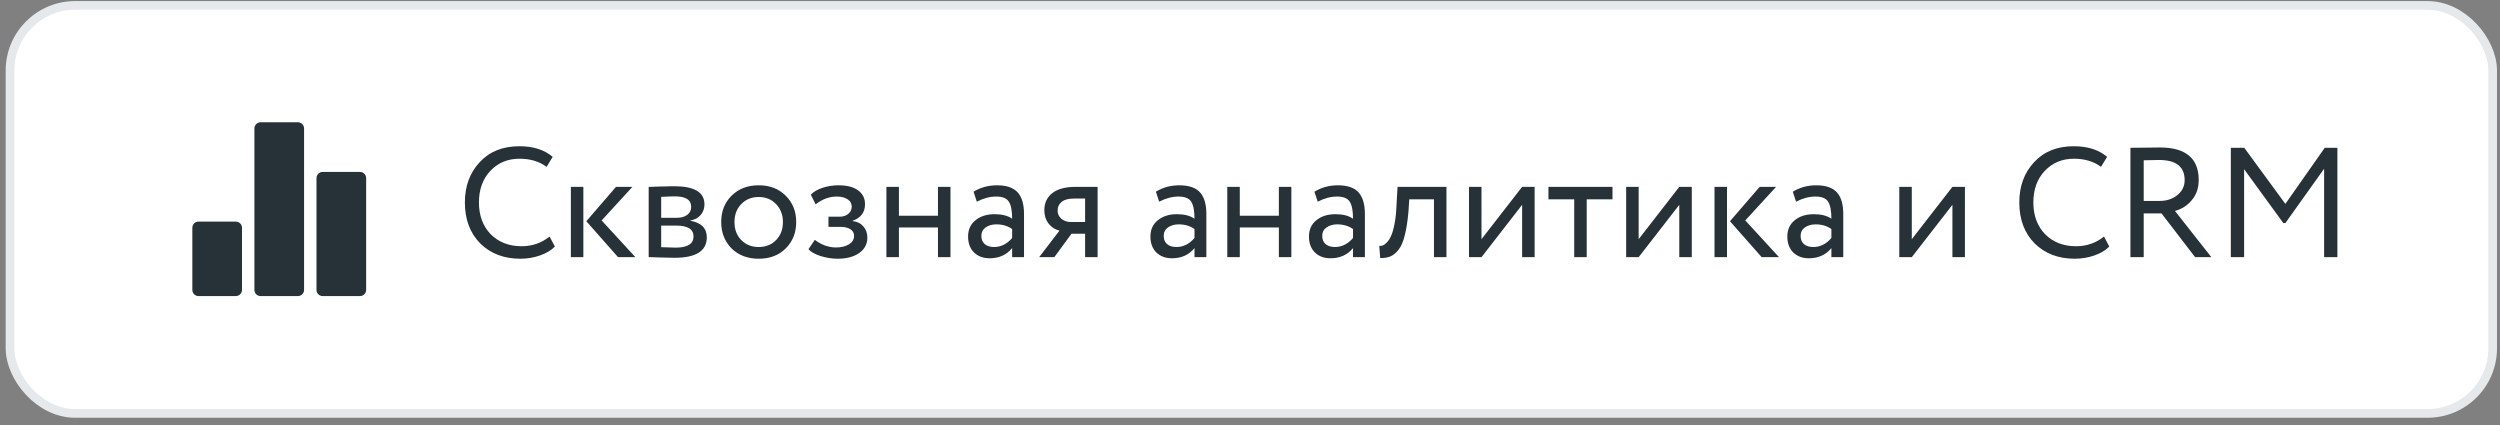<?xml version="1.0" encoding="UTF-8"?> <svg xmlns="http://www.w3.org/2000/svg" width="288" height="49" viewBox="0 0 288 49" fill="none"><rect x="0" y="0" width="288" height="49" fill="#808080" stroke="none"/><rect x="1.154" y="0.625" width="286" height="47" rx="7.5" fill="white"></rect><rect x="1.154" y="0.625" width="286" height="47" rx="7.5" stroke="#E5E9EC"></rect><path d="M27.163 25.528L22.872 25.528C22.477 25.528 22.157 25.848 22.157 26.243L22.157 33.394C22.157 33.789 22.477 34.109 22.872 34.109L27.163 34.109C27.558 34.109 27.878 33.789 27.878 33.394L27.878 26.243C27.878 25.848 27.558 25.528 27.163 25.528Z" fill="#263238"></path><path d="M41.465 19.806L37.175 19.806C36.78 19.806 36.459 20.127 36.459 20.521L36.459 33.394C36.459 33.789 36.78 34.109 37.175 34.109L41.465 34.109C41.861 34.109 42.181 33.789 42.181 33.394L42.181 20.521C42.181 20.127 41.861 19.806 41.465 19.806Z" fill="#263238"></path><path d="M34.314 14.085L30.023 14.085C29.628 14.085 29.308 14.405 29.308 14.8L29.308 33.394C29.308 33.789 29.628 34.109 30.023 34.109L34.314 34.109C34.709 34.109 35.029 33.789 35.029 33.394L35.029 14.8C35.029 14.405 34.709 14.085 34.314 14.085Z" fill="#263238"></path><path d="M63.31 27.25L63.922 28.401C63.502 28.834 62.932 29.175 62.212 29.427C61.492 29.68 60.736 29.805 59.944 29.805C58.06 29.805 56.518 29.218 55.318 28.041C54.142 26.841 53.554 25.27 53.554 23.326C53.554 21.453 54.118 19.912 55.246 18.7C56.374 17.463 57.904 16.846 59.836 16.846C61.432 16.846 62.71 17.253 63.67 18.07L62.968 19.221C62.128 18.598 61.09 18.285 59.854 18.285C58.486 18.285 57.364 18.753 56.488 19.689C55.612 20.613 55.174 21.826 55.174 23.326C55.174 24.826 55.624 26.044 56.524 26.98C57.448 27.904 58.636 28.366 60.088 28.366C61.312 28.366 62.386 27.994 63.31 27.25ZM70.965 21.526H72.855L69.309 25.395L73.197 29.625H71.199L67.545 25.485L70.965 21.526ZM67.203 29.625H65.763V21.526H67.203V29.625ZM74.728 29.625V21.526C74.788 21.526 74.872 21.526 74.98 21.526C75.088 21.514 75.244 21.508 75.448 21.508C75.652 21.495 75.838 21.489 76.006 21.489C76.894 21.465 77.446 21.453 77.662 21.453C79.99 21.453 81.154 22.149 81.154 23.541C81.154 24.021 81.004 24.436 80.704 24.784C80.404 25.119 80.014 25.323 79.534 25.395V25.431C80.794 25.66 81.424 26.296 81.424 27.34C81.424 28.912 80.182 29.698 77.698 29.698C77.578 29.698 77.05 29.686 76.114 29.662C75.934 29.662 75.736 29.655 75.52 29.643C75.304 29.643 75.136 29.637 75.016 29.625C74.896 29.625 74.8 29.625 74.728 29.625ZM77.896 25.989H76.168V28.474C77.032 28.509 77.584 28.527 77.824 28.527C79.204 28.527 79.894 28.096 79.894 27.232C79.894 26.404 79.228 25.989 77.896 25.989ZM77.77 22.623C77.422 22.623 76.888 22.642 76.168 22.677V25.09H77.986C78.478 25.09 78.874 24.976 79.174 24.747C79.474 24.52 79.624 24.213 79.624 23.829C79.624 23.026 79.006 22.623 77.77 22.623ZM84.27 28.617C83.478 27.802 83.082 26.788 83.082 25.576C83.082 24.352 83.478 23.343 84.27 22.552C85.074 21.747 86.118 21.346 87.402 21.346C88.686 21.346 89.724 21.747 90.516 22.552C91.32 23.343 91.722 24.352 91.722 25.576C91.722 26.799 91.32 27.814 90.516 28.617C89.724 29.41 88.686 29.805 87.402 29.805C86.13 29.805 85.086 29.41 84.27 28.617ZM85.404 23.506C84.876 24.034 84.612 24.724 84.612 25.576C84.612 26.427 84.87 27.117 85.386 27.645C85.914 28.186 86.586 28.456 87.402 28.456C88.218 28.456 88.884 28.192 89.4 27.663C89.928 27.123 90.192 26.427 90.192 25.576C90.192 24.747 89.928 24.058 89.4 23.506C88.884 22.965 88.218 22.695 87.402 22.695C86.586 22.695 85.92 22.965 85.404 23.506ZM96.482 29.805C95.87 29.805 95.222 29.703 94.538 29.5C93.878 29.284 93.41 29.02 93.134 28.707L93.872 27.628C94.196 27.892 94.58 28.108 95.024 28.276C95.48 28.431 95.894 28.509 96.266 28.509C96.89 28.509 97.4 28.39 97.796 28.149C98.192 27.898 98.39 27.573 98.39 27.177C98.39 26.841 98.246 26.584 97.958 26.404C97.682 26.224 97.298 26.134 96.806 26.134H95.438V24.963H96.716C97.124 24.963 97.46 24.855 97.724 24.64C97.988 24.412 98.12 24.136 98.12 23.811C98.12 23.451 97.964 23.169 97.652 22.965C97.34 22.75 96.92 22.642 96.392 22.642C95.54 22.642 94.73 22.942 93.962 23.541L93.404 22.425C93.728 22.09 94.178 21.826 94.754 21.634C95.342 21.442 95.96 21.346 96.608 21.346C97.568 21.346 98.312 21.538 98.84 21.922C99.38 22.305 99.65 22.84 99.65 23.523C99.65 24.459 99.176 25.096 98.228 25.431V25.468C98.756 25.527 99.17 25.738 99.47 26.098C99.77 26.445 99.92 26.872 99.92 27.375C99.92 28.119 99.602 28.713 98.966 29.157C98.342 29.59 97.514 29.805 96.482 29.805ZM109.494 29.625H108.054V26.206H103.554V29.625H102.114V21.526H103.554V24.855H108.054V21.526H109.494V29.625ZM112.531 23.235L112.153 22.084C112.957 21.591 113.857 21.346 114.853 21.346C115.945 21.346 116.737 21.616 117.229 22.155C117.721 22.695 117.967 23.529 117.967 24.657V29.625H116.599V28.581C115.963 29.361 115.099 29.752 114.007 29.752C113.263 29.752 112.663 29.529 112.207 29.085C111.751 28.63 111.523 28.017 111.523 27.25C111.523 26.457 111.805 25.834 112.369 25.378C112.933 24.91 113.671 24.675 114.583 24.675C115.435 24.675 116.107 24.849 116.599 25.198C116.599 24.285 116.473 23.631 116.221 23.235C115.969 22.84 115.483 22.642 114.763 22.642C114.031 22.642 113.287 22.84 112.531 23.235ZM114.511 28.456C115.315 28.456 116.011 28.108 116.599 27.412V26.386C116.095 26.026 115.489 25.846 114.781 25.846C114.289 25.846 113.875 25.965 113.539 26.206C113.215 26.433 113.053 26.758 113.053 27.177C113.053 27.573 113.179 27.886 113.431 28.113C113.695 28.341 114.055 28.456 114.511 28.456ZM123.924 21.526H126.444V29.625H125.004V26.925H123.438L121.458 29.625H119.712L122.052 26.566C121.56 26.457 121.146 26.194 120.81 25.773C120.474 25.341 120.306 24.826 120.306 24.226C120.306 23.398 120.606 22.744 121.206 22.264C121.806 21.771 122.712 21.526 123.924 21.526ZM121.836 24.262C121.836 24.645 121.986 24.963 122.286 25.215C122.586 25.456 122.94 25.576 123.348 25.576H125.004V22.875H123.69C123.078 22.875 122.616 23.002 122.304 23.253C121.992 23.506 121.836 23.841 121.836 24.262ZM133.537 23.235L133.159 22.084C133.963 21.591 134.863 21.346 135.859 21.346C136.951 21.346 137.743 21.616 138.235 22.155C138.727 22.695 138.973 23.529 138.973 24.657V29.625H137.605V28.581C136.969 29.361 136.105 29.752 135.013 29.752C134.269 29.752 133.669 29.529 133.213 29.085C132.757 28.63 132.529 28.017 132.529 27.25C132.529 26.457 132.811 25.834 133.375 25.378C133.939 24.91 134.677 24.675 135.589 24.675C136.441 24.675 137.113 24.849 137.605 25.198C137.605 24.285 137.479 23.631 137.227 23.235C136.975 22.84 136.489 22.642 135.769 22.642C135.037 22.642 134.293 22.84 133.537 23.235ZM135.517 28.456C136.321 28.456 137.017 28.108 137.605 27.412V26.386C137.101 26.026 136.495 25.846 135.787 25.846C135.295 25.846 134.881 25.965 134.545 26.206C134.221 26.433 134.059 26.758 134.059 27.177C134.059 27.573 134.185 27.886 134.437 28.113C134.701 28.341 135.061 28.456 135.517 28.456ZM148.764 29.625H147.324V26.206H142.824V29.625H141.384V21.526H142.824V24.855H147.324V21.526H148.764V29.625ZM151.8 23.235L151.422 22.084C152.226 21.591 153.126 21.346 154.122 21.346C155.214 21.346 156.006 21.616 156.498 22.155C156.99 22.695 157.236 23.529 157.236 24.657V29.625H155.868V28.581C155.232 29.361 154.368 29.752 153.276 29.752C152.532 29.752 151.932 29.529 151.476 29.085C151.02 28.63 150.792 28.017 150.792 27.25C150.792 26.457 151.074 25.834 151.638 25.378C152.202 24.91 152.94 24.675 153.852 24.675C154.704 24.675 155.376 24.849 155.868 25.198C155.868 24.285 155.742 23.631 155.49 23.235C155.238 22.84 154.752 22.642 154.032 22.642C153.3 22.642 152.556 22.84 151.8 23.235ZM153.78 28.456C154.584 28.456 155.28 28.108 155.868 27.412V26.386C155.364 26.026 154.758 25.846 154.05 25.846C153.558 25.846 153.144 25.965 152.808 26.206C152.484 26.433 152.322 26.758 152.322 27.177C152.322 27.573 152.448 27.886 152.7 28.113C152.964 28.341 153.324 28.456 153.78 28.456ZM166.632 29.625H165.192V22.965H162.348L162.258 24.334C162.162 25.45 162.018 26.38 161.826 27.123C161.646 27.855 161.406 28.407 161.106 28.779C160.818 29.14 160.512 29.392 160.188 29.535C159.864 29.668 159.468 29.733 159 29.733L158.892 28.329C159.024 28.341 159.162 28.323 159.306 28.276C159.45 28.215 159.606 28.096 159.774 27.916C159.954 27.735 160.11 27.495 160.242 27.195C160.386 26.895 160.512 26.476 160.62 25.936C160.74 25.384 160.818 24.753 160.854 24.046L160.998 21.526H166.632V29.625ZM175.348 23.596L170.668 29.625H169.228V21.526H170.668V27.555L175.348 21.526H176.788V29.625H175.348V23.596ZM181.349 22.965H178.379V21.526H185.759V22.965H182.789V29.625H181.349V22.965ZM193.453 23.596L188.773 29.625H187.333V21.526H188.773V27.555L193.453 21.526H194.893V29.625H193.453V23.596ZM202.713 21.526H204.603L201.057 25.395L204.945 29.625H202.947L199.293 25.485L202.713 21.526ZM198.951 29.625H197.511V21.526H198.951V29.625ZM206.908 23.235L206.53 22.084C207.334 21.591 208.234 21.346 209.23 21.346C210.322 21.346 211.114 21.616 211.606 22.155C212.098 22.695 212.344 23.529 212.344 24.657V29.625H210.976V28.581C210.34 29.361 209.476 29.752 208.384 29.752C207.64 29.752 207.04 29.529 206.584 29.085C206.128 28.63 205.9 28.017 205.9 27.25C205.9 26.457 206.182 25.834 206.746 25.378C207.31 24.91 208.048 24.675 208.96 24.675C209.812 24.675 210.484 24.849 210.976 25.198C210.976 24.285 210.85 23.631 210.598 23.235C210.346 22.84 209.86 22.642 209.14 22.642C208.408 22.642 207.664 22.84 206.908 23.235ZM208.888 28.456C209.692 28.456 210.388 28.108 210.976 27.412V26.386C210.472 26.026 209.866 25.846 209.158 25.846C208.666 25.846 208.252 25.965 207.916 26.206C207.592 26.433 207.43 26.758 207.43 27.177C207.43 27.573 207.556 27.886 207.808 28.113C208.072 28.341 208.432 28.456 208.888 28.456ZM224.918 23.596L220.238 29.625H218.798V21.526H220.238V27.555L224.918 21.526H226.358V29.625H224.918V23.596ZM242.379 27.25L242.991 28.401C242.571 28.834 242.001 29.175 241.281 29.427C240.561 29.68 239.805 29.805 239.013 29.805C237.129 29.805 235.587 29.218 234.387 28.041C233.211 26.841 232.623 25.27 232.623 23.326C232.623 21.453 233.187 19.912 234.315 18.7C235.443 17.463 236.973 16.846 238.905 16.846C240.501 16.846 241.779 17.253 242.739 18.07L242.037 19.221C241.197 18.598 240.159 18.285 238.923 18.285C237.555 18.285 236.433 18.753 235.557 19.689C234.681 20.613 234.243 21.826 234.243 23.326C234.243 24.826 234.693 26.044 235.593 26.98C236.517 27.904 237.705 28.366 239.157 28.366C240.381 28.366 241.455 27.994 242.379 27.25ZM246.955 24.585V29.625H245.425V17.026C246.001 17.026 246.607 17.02 247.243 17.008C247.879 16.995 248.401 16.989 248.809 16.989C251.797 16.989 253.291 18.238 253.291 20.733C253.291 21.669 253.021 22.45 252.481 23.073C251.977 23.686 251.335 24.093 250.555 24.297L254.749 29.625H252.877L249.007 24.585H246.955ZM248.719 18.43C248.599 18.43 248.011 18.442 246.955 18.465V23.145H248.809C249.589 23.145 250.255 22.93 250.807 22.497C251.383 22.041 251.671 21.459 251.671 20.752C251.671 19.203 250.687 18.43 248.719 18.43ZM258.522 29.625H256.992V17.026H258.54L263.274 23.488L267.81 17.026H269.268V29.625H267.738V19.438L263.274 25.701H263.04L258.522 19.491V29.625Z" fill="#263238"></path></svg> 